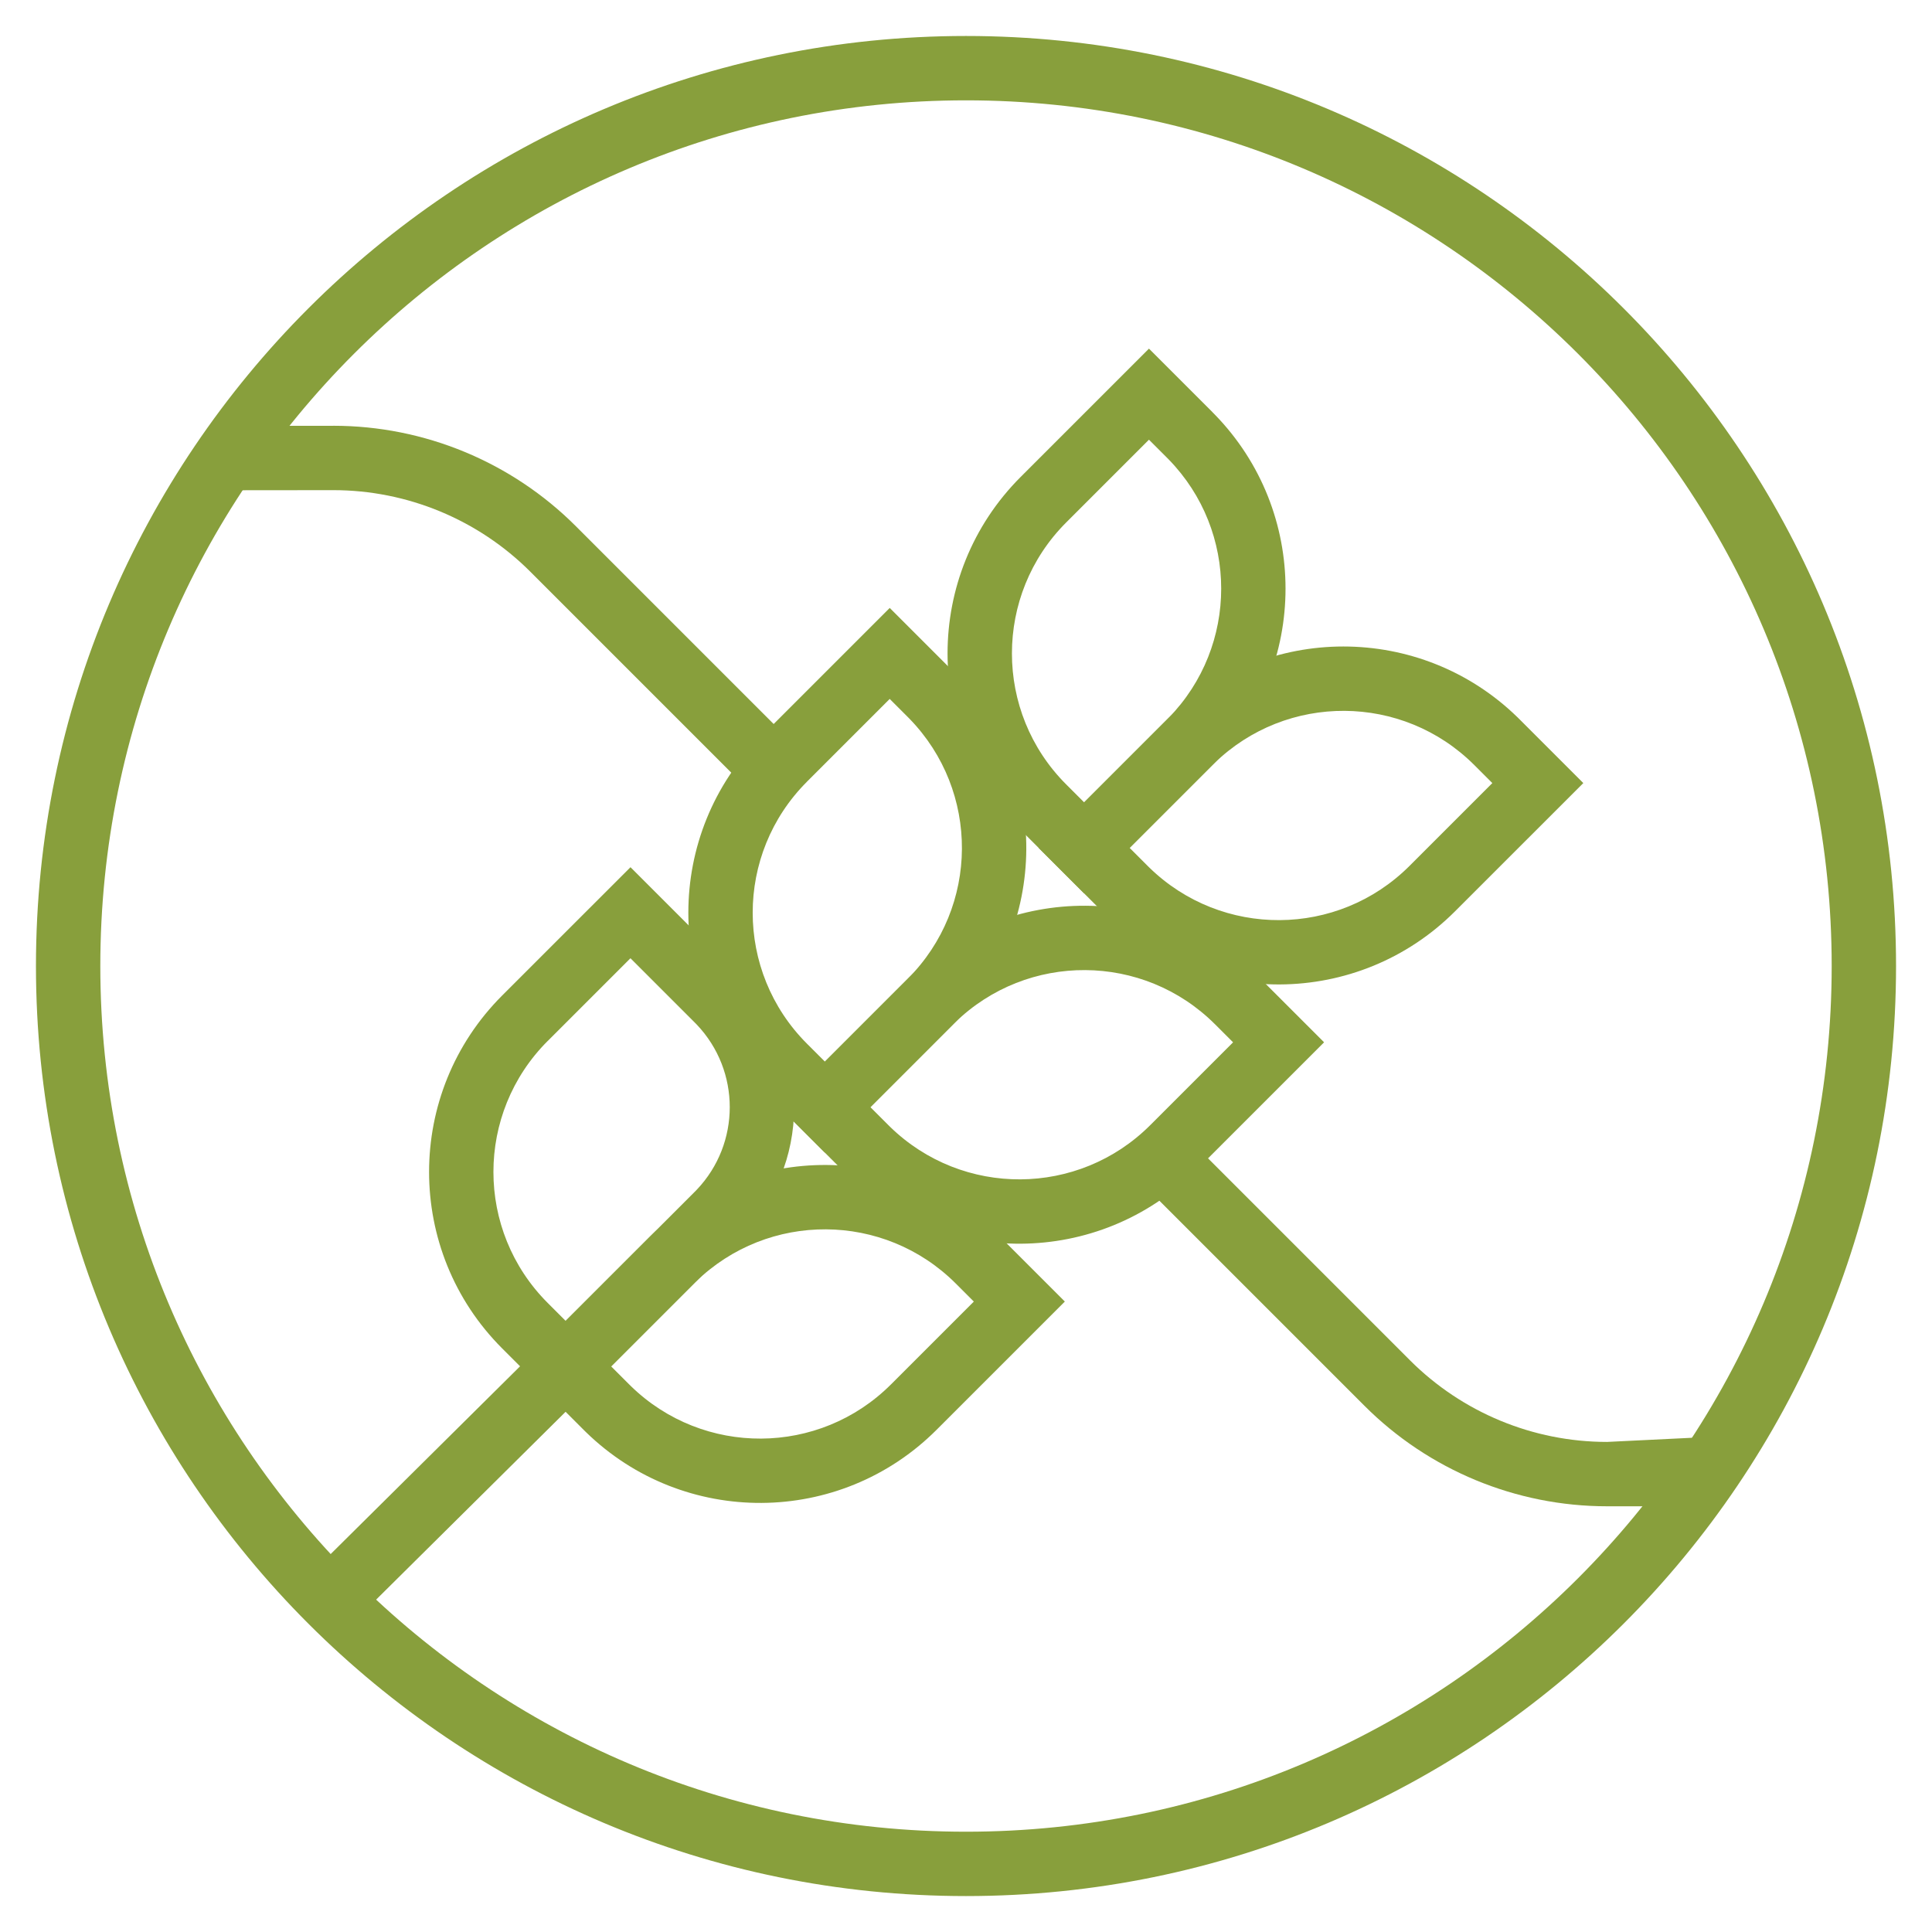 <?xml version="1.0" encoding="UTF-8"?>
<svg xmlns="http://www.w3.org/2000/svg" width="77" height="77" viewBox="0 0 77 77">
  <path d="m73.002 38.501c0-19.055-15.447-34.502-34.502-34.502s-34.502 15.447-34.502 34.502c0 19.055 15.447 34.502 34.502 34.502s34.502-15.447 34.502-34.502zm2.565 0c0 20.472-16.596 37.067-37.067 37.067-20.472 0-37.067-16.596-37.067-37.067 0-20.472 16.596-37.067 37.067-37.067 20.472 0 37.067 16.596 37.067 37.067z" fill="#889F3C"></path>
  <path d="m13.284 16.969c3.627 0 7.106 1.441 9.67 4.006l8.419 8.419-1.814 1.814-8.419-8.419c-2.084-2.084-4.91-3.254-7.856-3.254l-4.001 0.004 0.707-2.569h3.293z" fill="#889F3C"></path>
  <path d="m56.194 54.214c2.084 2.084 4.91 3.254 7.856 3.254l3.705-0.181-0.746 2.746h-2.959c-3.627 0-7.106-1.441-9.67-4.006l-8.636-8.636 1.814-1.814 8.636 8.636z" fill="#889F3C"></path>
  <path d="m29.5 38.934 0.067 0.068c2.8 2.872 2.778 7.469-0.067 10.313l-6.956 6.956-2.53-2.53c-3.884-3.884-3.884-10.181 0-14.065l5.114-5.113 4.373 4.373zm-7.673 2.555c-2.882 2.882-2.882 7.555 0 10.438l0.717 0.717 5.142-5.142 0.086-0.088c1.75-1.841 1.75-4.735 0-6.576l-0.086-0.088-2.559-2.559-3.3 3.3z" fill="#889F3C"></path>
  <path d="m25.935 49.253c3.891-3.794 10.12-3.763 13.974 0.09l2.53 2.53-5.113 5.113c-3.854 3.854-10.083 3.884-13.974 0.09l-0.091-0.09-2.53-2.53 5.114-5.113 0.091-0.09zm12.16 1.904c-2.86-2.86-7.482-2.882-10.37-0.067l-0.068 0.067-3.3 3.3 0.717 0.717 0.068 0.067c2.887 2.815 7.51 2.793 10.37-0.067l3.3-3.3-0.717-0.717z" fill="#889F3C"></path>
  <path d="m37.99 26.76 0.09 0.091c3.794 3.891 3.764 10.12-0.09 13.974l-5.113 5.114-2.53-2.53c-3.884-3.884-3.884-10.182 0-14.066l5.113-5.113 2.53 2.53zm-5.83 4.397c-2.882 2.882-2.882 7.555 0 10.438l0.716 0.716 3.3-3.3c2.86-2.86 2.882-7.482 0.067-10.37l-0.067-0.068-0.717-0.717-3.3 3.3z" fill="#889F3C"></path>
  <path d="m36.267 38.921c3.891-3.793 10.12-3.763 13.974 0.09l2.53 2.53-5.114 5.114c-3.854 3.854-10.083 3.884-13.974 0.09l-0.091-0.09-2.53-2.53 5.114-5.114 0.091-0.09zm12.16 1.904c-2.86-2.86-7.483-2.882-10.37-0.067l-0.068 0.067-3.3 3.3 0.717 0.717 0.068 0.067c2.887 2.815 7.51 2.793 10.37-0.067l3.3-3.3-0.716-0.717z" fill="#889F3C"></path>
  <path d="m48.322 16.427 0.09 0.091c3.764 3.86 3.764 10.022 0 13.882l-0.09 0.091-5.114 5.114-2.53-2.53c-3.884-3.884-3.884-10.181 0-14.066l5.114-5.114 2.53 2.53zm-5.83 4.397c-2.882 2.882-2.882 7.555 0 10.438l0.717 0.717 3.3-3.3 0.067-0.068c2.793-2.865 2.793-7.437 0-10.302l-0.067-0.068-0.717-0.717-3.3 3.3z" fill="#889F3C"></path>
  <path d="m46.6 28.589c3.86-3.764 10.022-3.764 13.882 0l0.091 0.09 2.53 2.53-5.114 5.113c-3.854 3.854-10.083 3.884-13.974 0.09l-0.091-0.09-2.53-2.53 5.114-5.114 0.091-0.09zm12.16 1.904c-2.86-2.86-7.482-2.882-10.37-0.067l-0.068 0.067-3.3 3.3 0.717 0.717 0.068 0.067c2.887 2.815 7.51 2.793 10.37-0.067l3.3-3.3-0.717-0.717z" fill="#889F3C"></path>
  <path d="m23.261 55.554-8.478 8.405-1.814-1.814 8.478-8.405 1.814 1.814z" fill="#889F3C"></path>
</svg>
